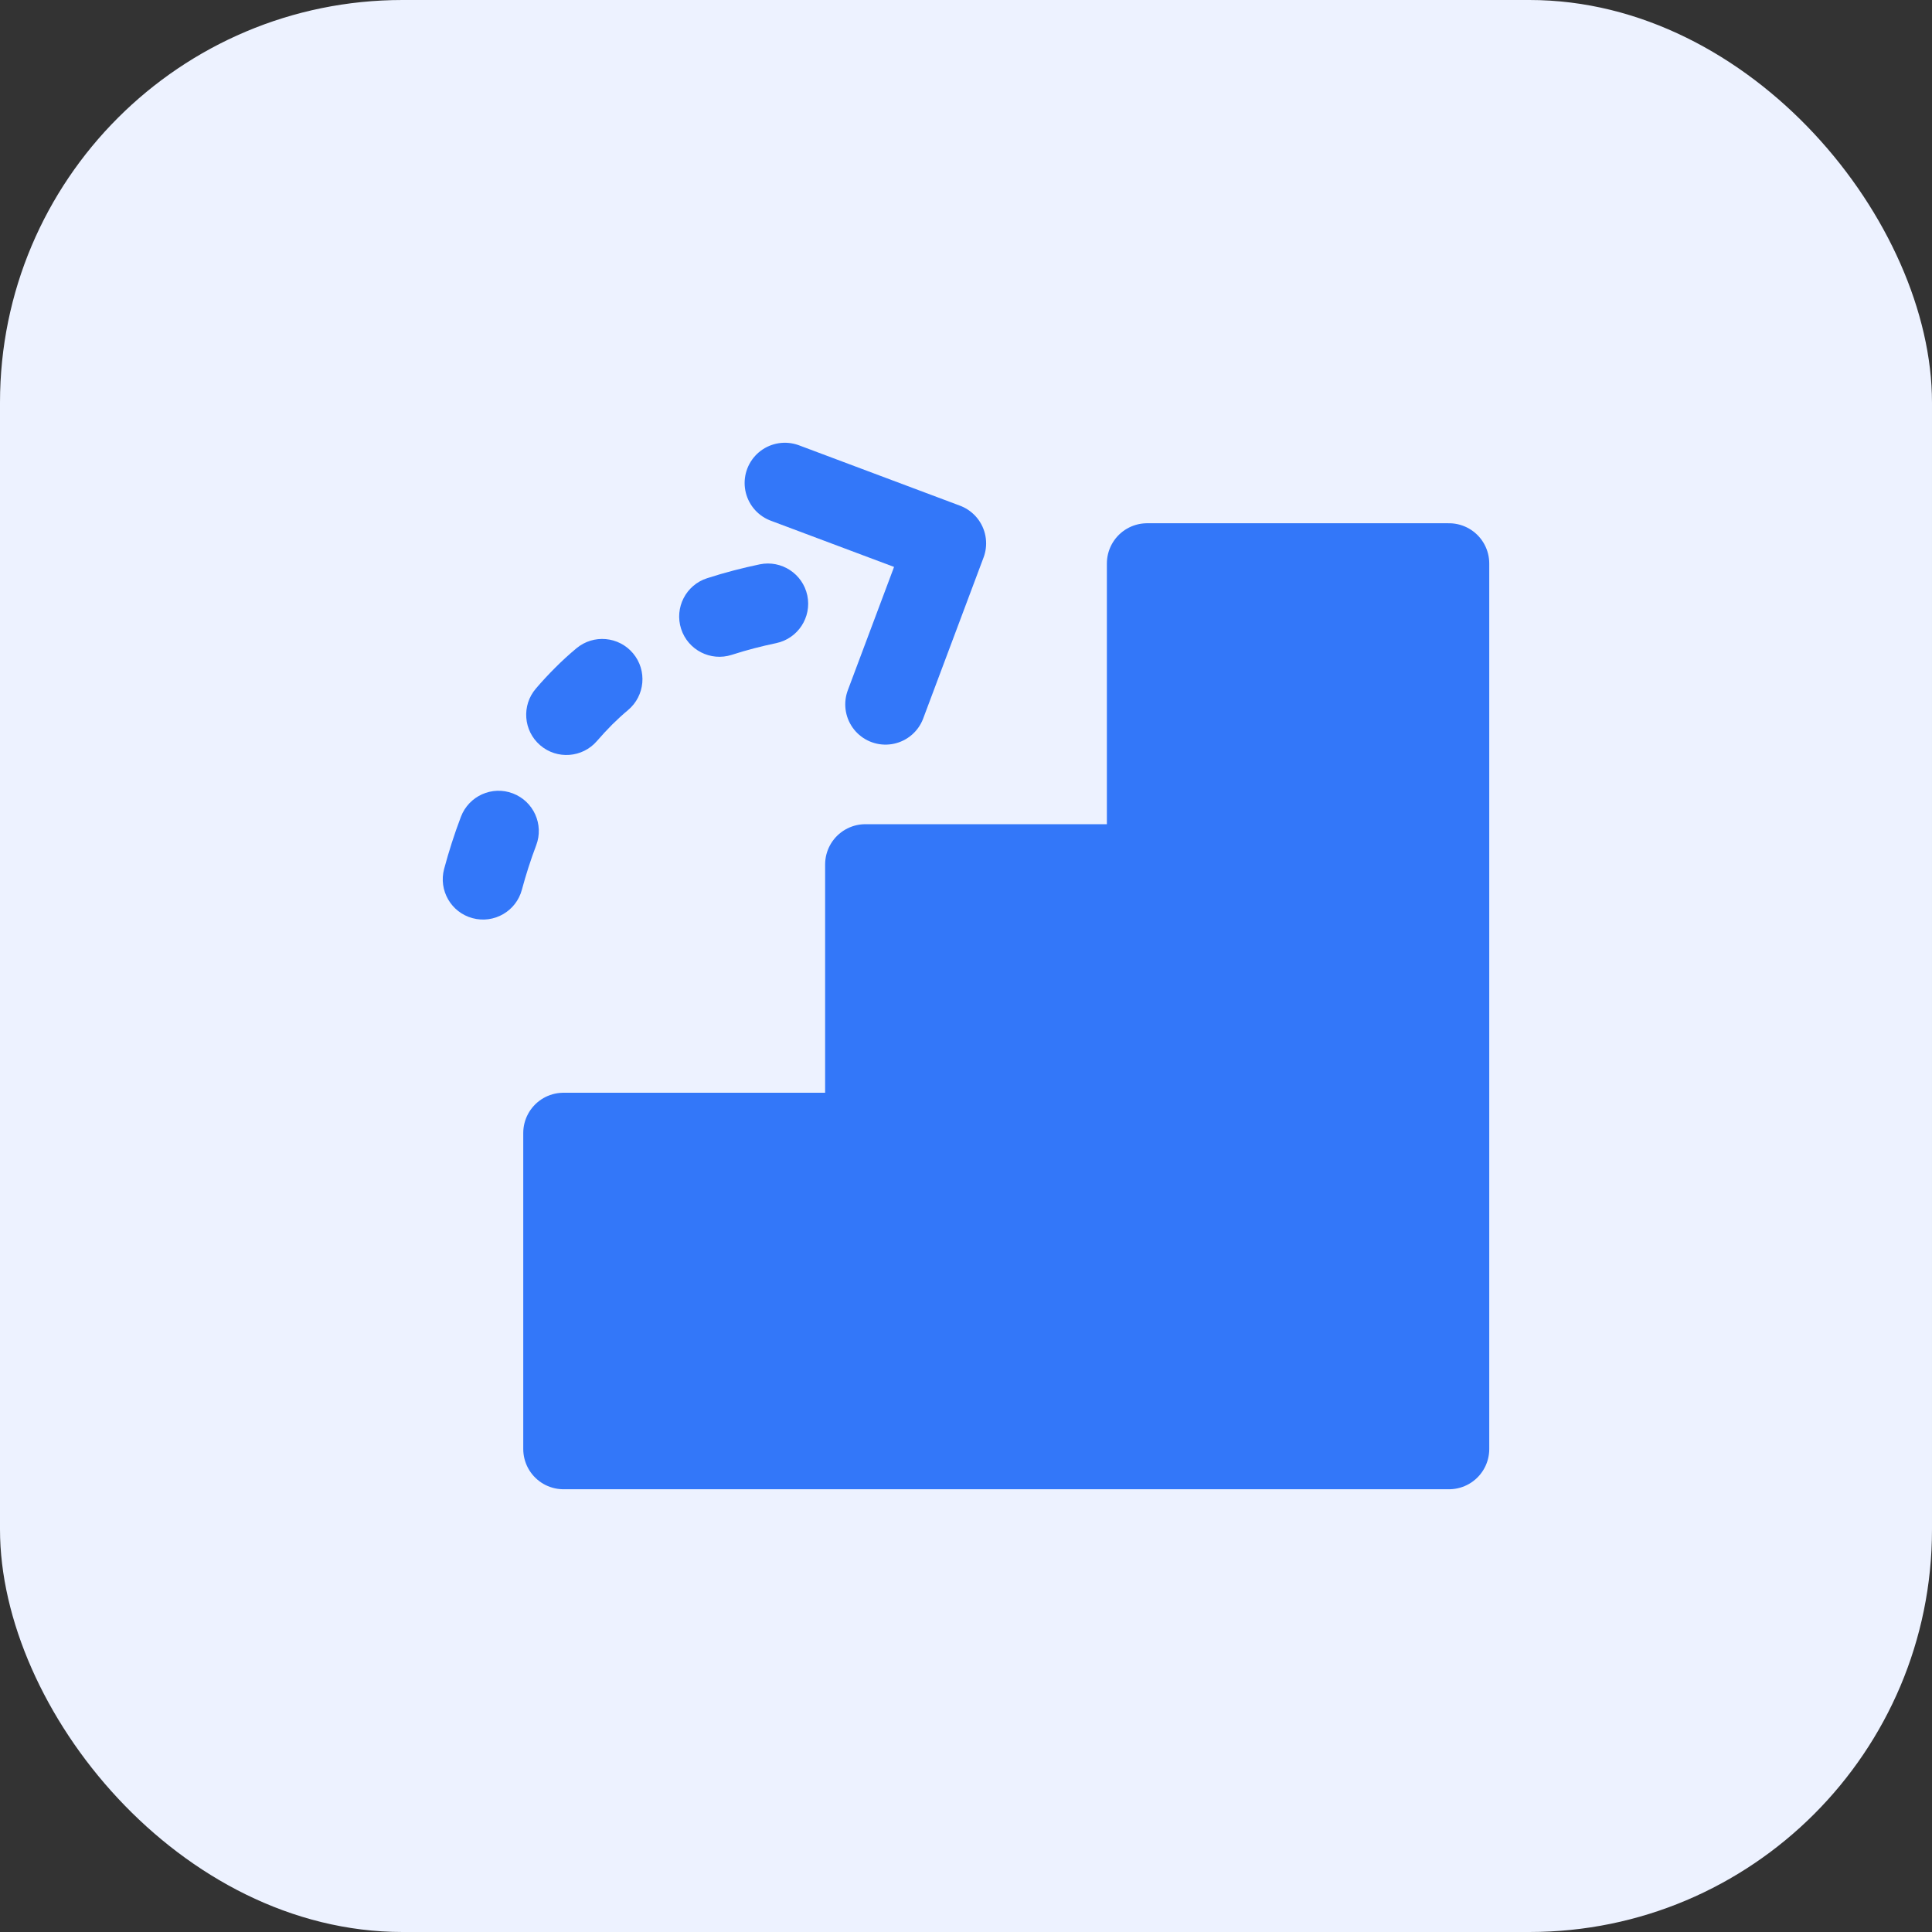<svg width="48" height="48" viewBox="0 0 48 48" fill="none" xmlns="http://www.w3.org/2000/svg">
<rect x="0" y="0" width="48" height="48" fill="#333333" stroke="none"/>
<rect width="48" height="48" rx="10" fill="#EDF2FF"/>
<path d="M36 36V14H28.5V21.477H21.5V28.149H14V36H36Z" fill="#3377F9" stroke="#3377F9" stroke-width="2" stroke-linejoin="round"/>
<path fill-rule="evenodd" clip-rule="evenodd" d="M20.058 14.796C20.17 15.337 19.823 15.867 19.282 15.979C18.919 16.055 18.549 16.15 18.181 16.269C17.655 16.439 17.092 16.15 16.922 15.624C16.753 15.099 17.041 14.535 17.567 14.366C18.009 14.223 18.449 14.11 18.875 14.021C19.415 13.909 19.945 14.256 20.058 14.796ZM15.729 16.233C16.083 16.657 16.027 17.287 15.603 17.642C15.467 17.756 15.336 17.876 15.209 18.002C15.077 18.135 14.951 18.271 14.831 18.41C14.471 18.828 13.839 18.876 13.421 18.516C13.002 18.156 12.955 17.524 13.315 17.106C13.466 16.929 13.626 16.757 13.795 16.588C13.964 16.418 14.14 16.258 14.32 16.108C14.744 15.753 15.374 15.809 15.729 16.233ZM12.742 19.712C13.258 19.909 13.518 20.486 13.321 21.003C13.181 21.371 13.064 21.741 12.966 22.105C12.824 22.638 12.275 22.955 11.742 22.812C11.208 22.67 10.892 22.121 11.034 21.588C11.148 21.164 11.285 20.729 11.452 20.291C11.649 19.775 12.226 19.515 12.742 19.712Z" fill="#3377F9"/>
<path d="M19.5 12L23.5 13.5L22 17.5" stroke="#3377F9" stroke-width="2" stroke-linecap="round" stroke-linejoin="round"/>
</svg>
